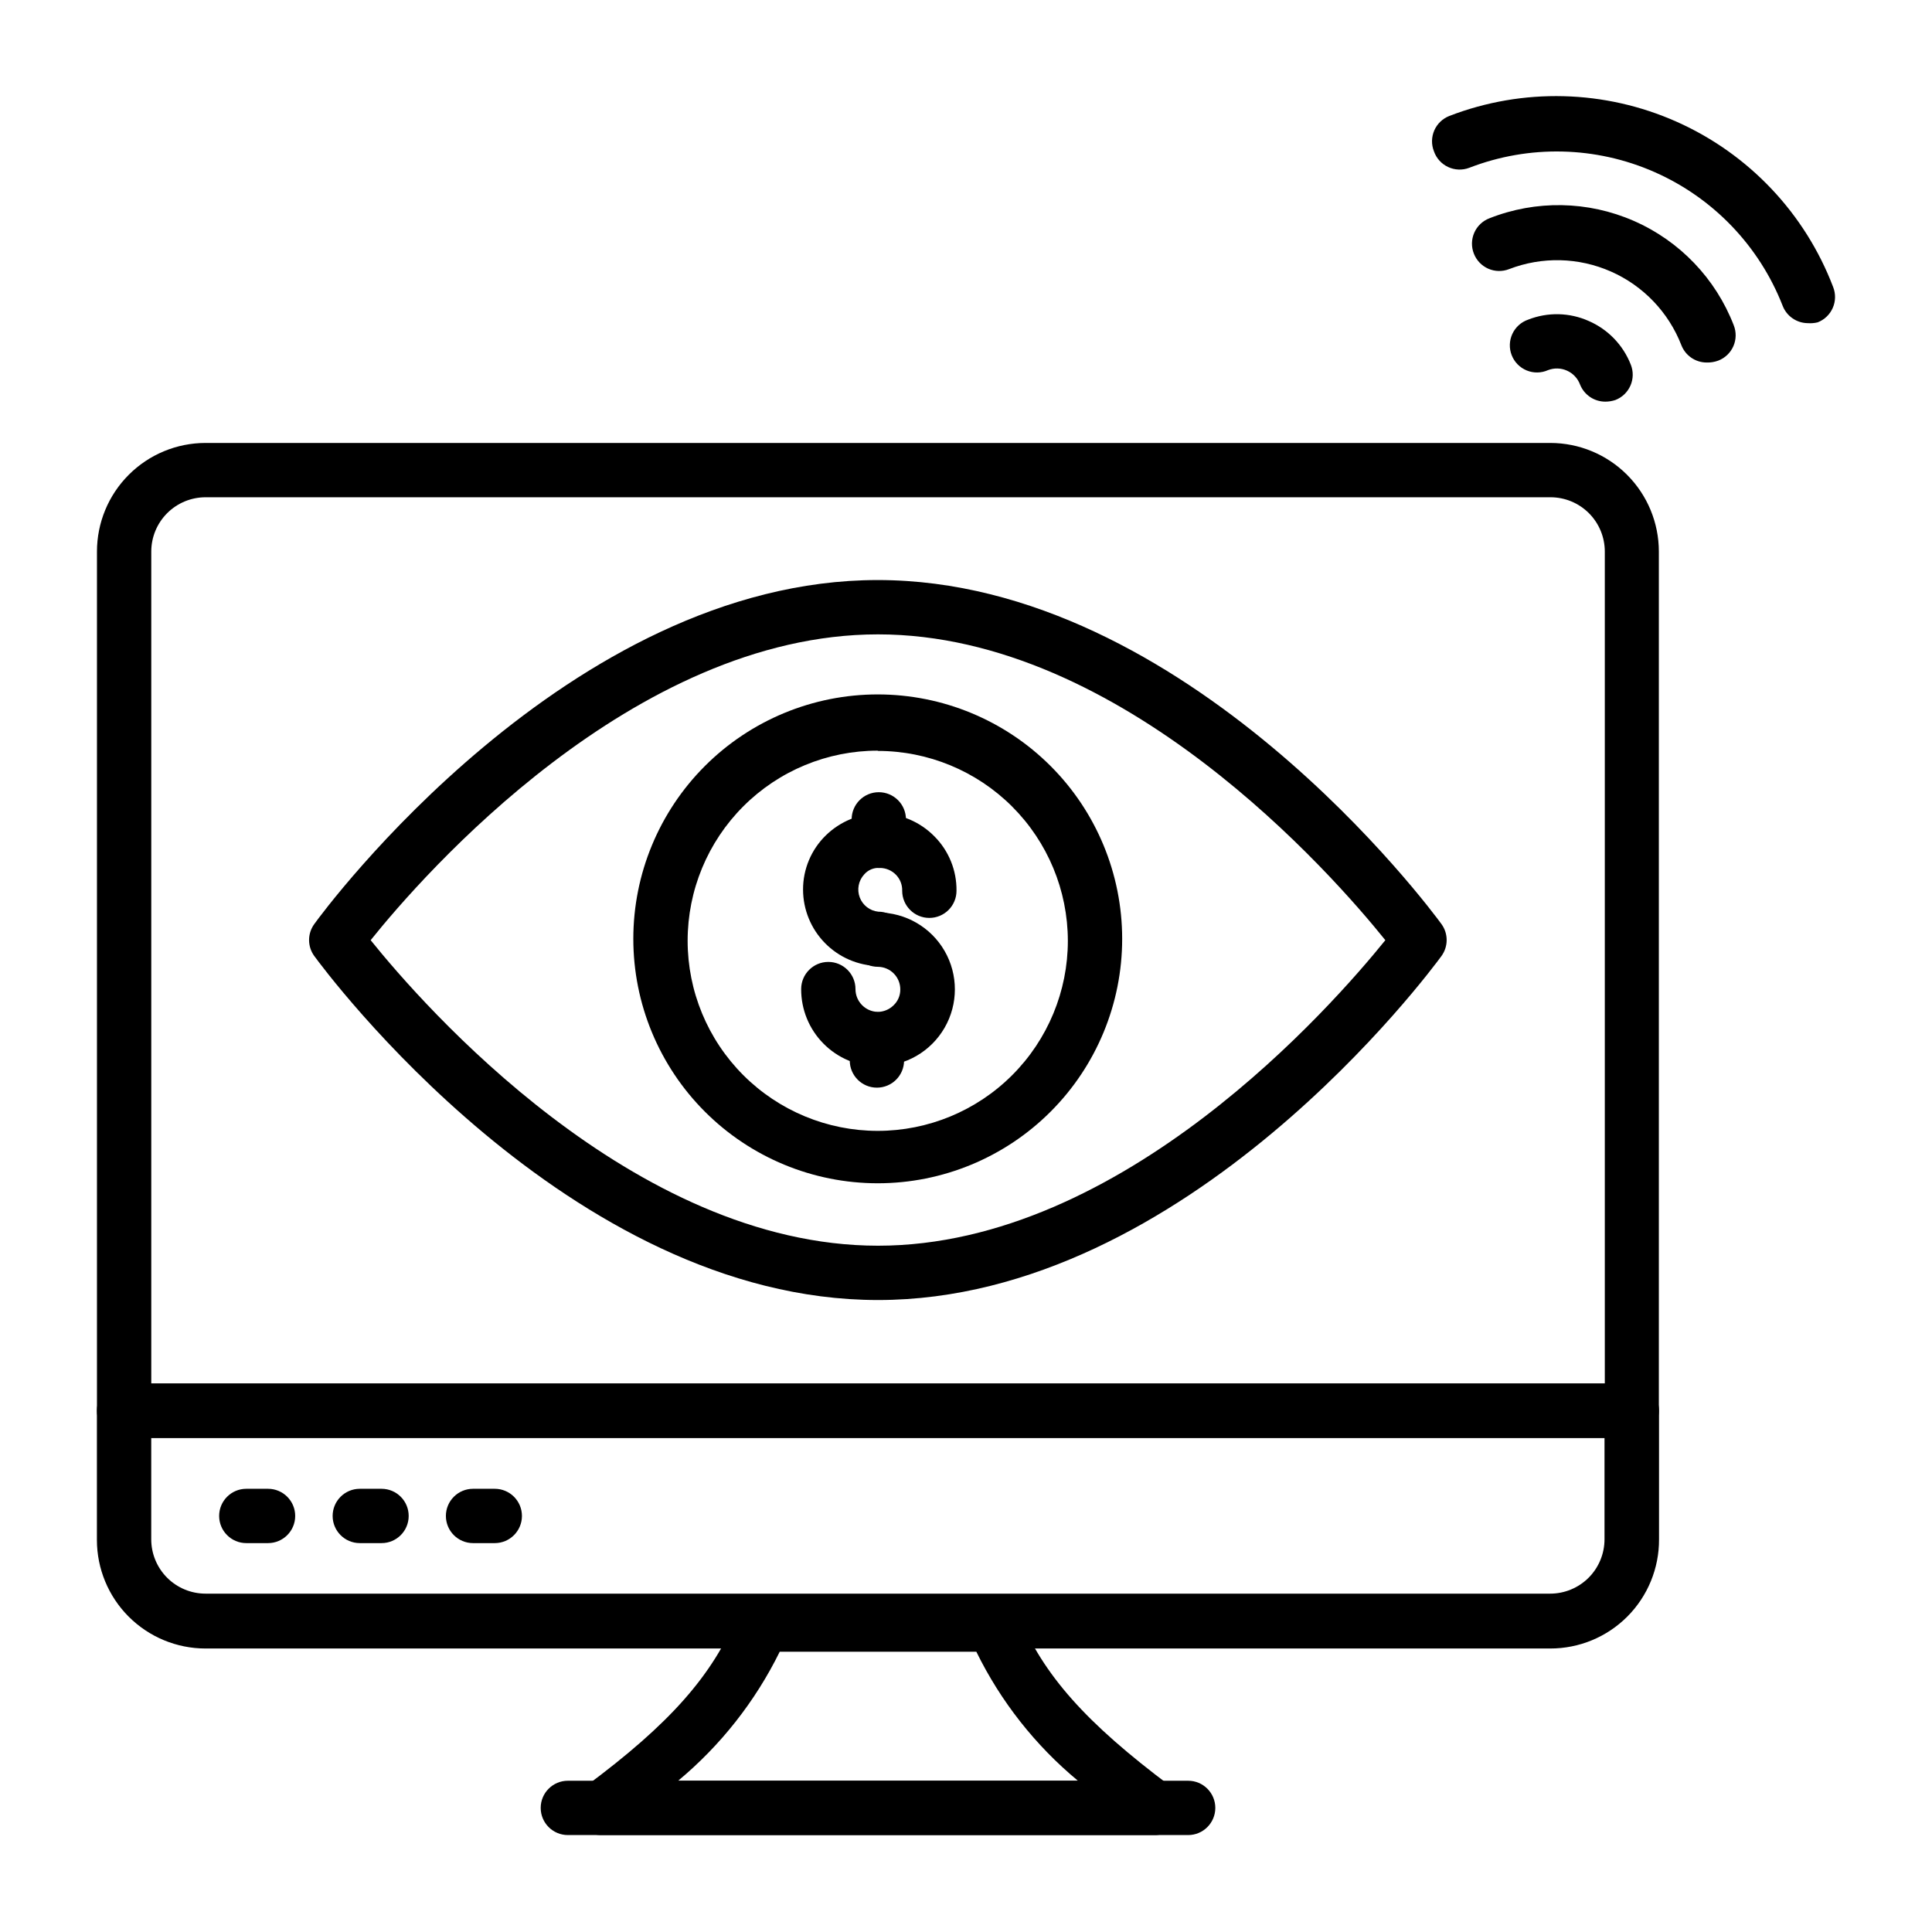 <?xml version="1.0" encoding="UTF-8"?>
<!-- Uploaded to: SVG Repo, www.svgrepo.com, Generator: SVG Repo Mixer Tools -->
<svg fill="#000000" width="800px" height="800px" version="1.1" viewBox="144 144 512 512" xmlns="http://www.w3.org/2000/svg">
 <g>
  <path d="m576.48 525.09h-399.59c-3.977 0-7.195-3.223-7.195-7.195v-227.72c0-7.637 3.031-14.957 8.43-20.355 5.398-5.402 12.723-8.434 20.359-8.434h356.34c7.637 0 14.957 3.031 20.355 8.434 5.398 5.398 8.434 12.719 8.434 20.355v227.72c0 3.945-3.18 7.156-7.125 7.195zm-392.39-14.395h385.2v-220.52c0-3.816-1.516-7.481-4.215-10.18s-6.359-4.215-10.18-4.215h-356.41c-3.82 0-7.481 1.516-10.18 4.215s-4.215 6.363-4.215 10.18z"/>
  <path d="m554.81 580.87h-356.34c-7.637 0-14.961-3.035-20.359-8.434-5.398-5.398-8.43-12.723-8.43-20.355v-34.262c0-3.973 3.219-7.195 7.195-7.195h399.59c1.906 0 3.738 0.758 5.09 2.109 1.348 1.348 2.106 3.18 2.106 5.086v34.117c0.039 7.672-2.988 15.043-8.406 20.477-5.418 5.43-12.781 8.477-20.453 8.457zm-370.73-55.852v26.918c0 3.816 1.516 7.477 4.215 10.18 2.699 2.699 6.359 4.215 10.18 4.215h356.34c3.816 0 7.477-1.516 10.18-4.215 2.699-2.703 4.215-6.363 4.215-10.18v-26.918z"/>
  <path d="m215.03 552.94h-5.758c-3.973 0-7.195-3.223-7.195-7.199 0-3.973 3.223-7.195 7.195-7.195h5.758c3.977 0 7.199 3.223 7.199 7.195 0 3.977-3.223 7.199-7.199 7.199z"/>
  <path d="m245.11 552.94h-5.758c-3.977 0-7.199-3.223-7.199-7.199 0-3.973 3.223-7.195 7.199-7.195h5.758c3.977 0 7.195 3.223 7.195 7.195 0 3.977-3.219 7.199-7.195 7.199z"/>
  <path d="m275.12 552.94h-5.758c-3.973 0-7.195-3.223-7.195-7.199 0-3.973 3.223-7.195 7.195-7.195h5.758c3.977 0 7.199 3.223 7.199 7.195 0 3.977-3.223 7.199-7.199 7.199z"/>
  <path d="m450.38 630.31h-147.11c-3.094 0.008-5.848-1.965-6.836-4.894-0.93-3.012 0.207-6.277 2.809-8.062 22.312-16.555 33.609-29.363 40.305-45.559 1.113-2.711 3.762-4.477 6.691-4.461h60.961c2.906 0.016 5.519 1.773 6.621 4.461 6.695 16.195 17.992 28.789 40.375 45.559h0.004c2.492 1.859 3.508 5.113 2.519 8.062-0.926 2.762-3.43 4.695-6.336 4.894zm-126.67-14.395h105.95c-11.293-9.363-20.465-21.016-26.918-34.188h-52.109c-6.477 13.156-15.648 24.805-26.918 34.188z"/>
  <path d="m458.87 630.31h-164.38c-3.977 0-7.199-3.223-7.199-7.199 0-3.973 3.223-7.195 7.199-7.195h164.38c3.977 0 7.199 3.223 7.199 7.195 0 3.977-3.223 7.199-7.199 7.199z"/>
  <path d="m376.68 488.52c-81.977 0-146.68-87.445-149.41-91.188-1.816-2.516-1.816-5.906 0-8.422 2.664-3.742 67.367-91.191 149.34-91.191 81.977 0.004 146.68 87.449 149.41 91.191 1.812 2.516 1.812 5.906 0 8.422-2.734 3.742-67.367 91.188-149.34 91.188zm-134.45-95.363c13.82 17.203 69.527 80.969 134.45 80.969 64.918 0 120.55-63.77 134.45-80.969-13.891-17.273-69.598-81.043-134.45-81.043-64.848 0.004-120.62 63.77-134.45 81.043z"/>
  <path d="m623.11 229.64c-2.965-0.012-5.625-1.84-6.691-4.609-6.188-15.844-18.406-28.59-33.973-35.441-15.57-6.856-33.219-7.258-49.086-1.121-1.82 0.691-3.844 0.613-5.606-0.215-1.766-0.824-3.117-2.332-3.75-4.172-0.703-1.785-0.668-3.777 0.102-5.535 0.773-1.754 2.211-3.133 4-3.824 19.496-7.512 41.18-6.953 60.266 1.559 19.082 8.508 33.992 24.262 41.434 43.785 0.703 1.785 0.668 3.777-0.105 5.531-0.77 1.758-2.207 3.133-3.996 3.824-0.848 0.211-1.723 0.281-2.594 0.219z"/>
  <path d="m596.27 240.07c-2.969-0.008-5.625-1.836-6.695-4.606-3.391-8.711-10.098-15.723-18.652-19.5-8.551-3.777-18.254-4.012-26.977-0.652-1.785 0.703-3.777 0.668-5.535-0.102-1.754-0.773-3.133-2.211-3.824-4-0.703-1.785-0.664-3.777 0.105-5.535 0.77-1.754 2.211-3.133 4-3.82 12.344-4.887 26.129-4.637 38.293 0.688 12.16 5.324 21.695 15.285 26.48 27.668 0.703 1.785 0.668 3.777-0.102 5.531-0.77 1.758-2.211 3.133-4 3.824-0.988 0.363-2.039 0.535-3.094 0.504z"/>
  <path d="m569.42 250.44c-2.949 0.004-5.602-1.793-6.691-4.531-0.613-1.641-1.855-2.965-3.453-3.68-1.594-0.719-3.41-0.766-5.043-0.137-1.793 0.797-3.836 0.824-5.648 0.078-1.816-0.746-3.25-2.199-3.965-4.027-0.719-1.828-0.66-3.867 0.164-5.648 0.824-1.785 2.34-3.152 4.195-3.789 5.184-2.039 10.969-1.91 16.051 0.359 5.113 2.223 9.129 6.394 11.156 11.59 0.703 1.781 0.668 3.773-0.102 5.531-0.773 1.758-2.211 3.133-4 3.824-0.859 0.281-1.758 0.43-2.664 0.43z"/>
  <path d="m376.61 457.58c-17.176 0-33.652-6.824-45.801-18.973-12.148-12.148-18.973-28.625-18.973-45.805 0-17.18 6.824-33.656 18.973-45.805 12.148-12.145 28.625-18.969 45.801-18.969 17.18 0 33.656 6.824 45.805 18.969 12.148 12.148 18.973 28.625 18.973 45.805 0 17.18-6.824 33.656-18.973 45.805-12.148 12.148-28.625 18.973-45.805 18.973zm0-114.65c-13.359 0-26.176 5.305-35.621 14.754-9.449 9.449-14.758 22.262-14.758 35.625 0 13.363 5.309 26.176 14.758 35.625 9.445 9.449 22.262 14.758 35.621 14.758 13.363 0 26.18-5.309 35.625-14.758 9.449-9.449 14.758-22.262 14.758-35.625-0.02-13.348-5.336-26.145-14.781-35.578-9.445-9.434-22.25-14.73-35.602-14.73z"/>
  <path d="m376.68 400c-5.297-0.113-10.336-2.293-14.047-6.07-3.715-3.777-5.801-8.859-5.816-14.156-0.02-5.418 2.164-10.613 6.043-14.395 3.852-3.754 9.02-5.848 14.395-5.828 5.422 0.043 10.602 2.242 14.395 6.117 3.797 3.82 5.898 9.008 5.832 14.395 0 1.91-0.758 3.738-2.109 5.09-1.348 1.348-3.18 2.106-5.09 2.106-3.973 0-7.195-3.223-7.195-7.195 0.047-1.582-0.551-3.113-1.656-4.246-1.117-1.145-2.648-1.793-4.246-1.801-1.59-0.125-3.141 0.516-4.176 1.727-1.508 1.645-1.961 4-1.168 6.086 0.793 2.086 2.691 3.547 4.91 3.777 3.977 0 7.199 3.223 7.199 7.195 0 3.977-3.223 7.199-7.199 7.199z"/>
  <path d="m376.54 426.63c-5.394-0.059-10.551-2.246-14.34-6.09-3.789-3.84-5.902-9.027-5.883-14.422 0-3.977 3.223-7.199 7.195-7.199 3.977 0 7.199 3.223 7.199 7.199-0.004 3.281 2.617 5.965 5.898 6.043 1.562-0.012 3.059-0.633 4.176-1.727 1.156-1.078 1.805-2.594 1.801-4.172 0.02-1.586-0.594-3.113-1.699-4.246-1.105-1.133-2.617-1.781-4.203-1.801-3.977 0-7.199-3.223-7.199-7.199 0-3.973 3.223-7.195 7.199-7.195 7.277 0 14 3.883 17.641 10.184 3.637 6.301 3.637 14.066 0 20.367-3.641 6.305-10.363 10.184-17.641 10.184z"/>
  <path d="m376.89 374.02c-3.973 0-7.195-3.223-7.195-7.195v-5.688c0-3.973 3.223-7.195 7.195-7.195 1.91 0 3.738 0.758 5.09 2.106 1.352 1.352 2.109 3.18 2.109 5.09v5.613c0.02 1.922-0.73 3.769-2.082 5.137-1.352 1.367-3.195 2.133-5.117 2.133z"/>
  <path d="m376.39 432.24c-3.973 0-7.195-3.223-7.195-7.195v-5.617c0-3.973 3.223-7.195 7.195-7.195 3.977 0 7.199 3.223 7.199 7.195v5.617c0 1.906-0.758 3.738-2.109 5.086-1.348 1.352-3.18 2.109-5.09 2.109z"/>
 </g>
</svg>